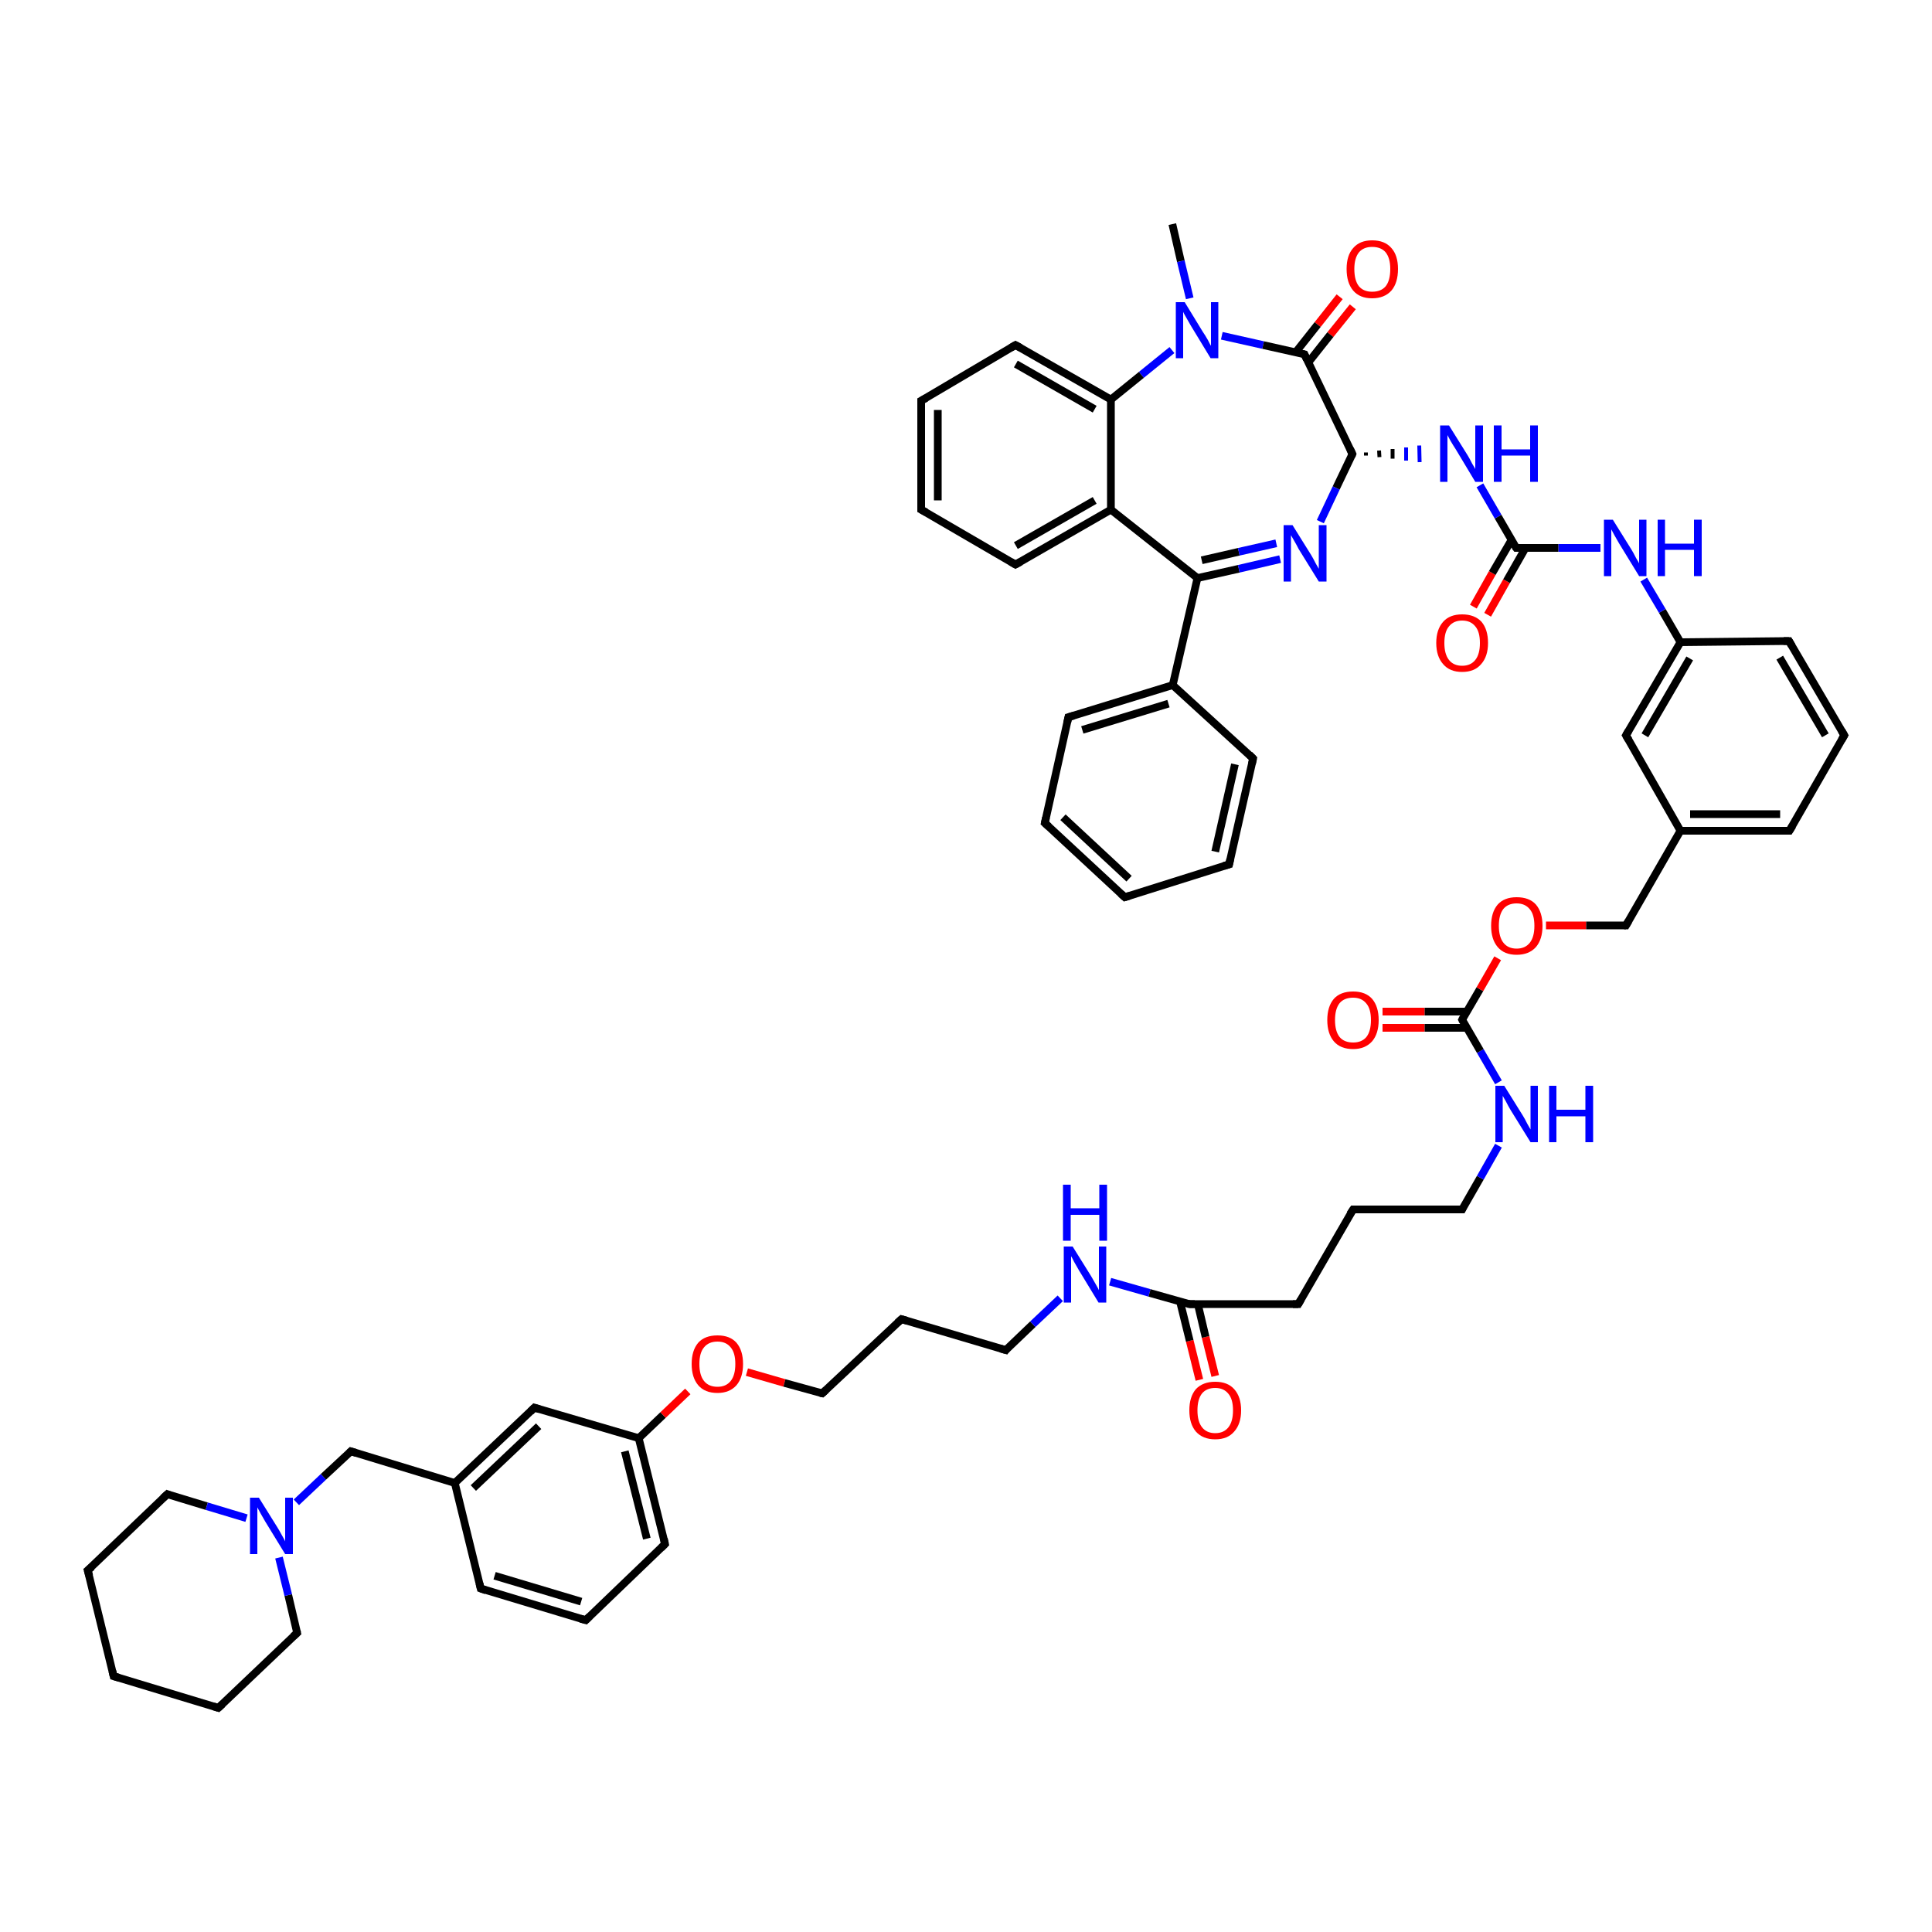 <?xml version='1.0' encoding='iso-8859-1'?>
<svg version='1.1' baseProfile='full'
              xmlns='http://www.w3.org/2000/svg'
                      xmlns:rdkit='http://www.rdkit.org/xml'
                      xmlns:xlink='http://www.w3.org/1999/xlink'
                  xml:space='preserve'
width='500px' height='500px' viewBox='0 0 500 500'>
<!-- END OF HEADER -->
<path class='bond-0 atom-1 atom-0' d='M 350.0,117.5 L 345.8,126.3' style='fill:none;fill-rule:evenodd;stroke:#000000;stroke-width:2.0px;stroke-linecap:butt;stroke-linejoin:miter;stroke-opacity:1' />
<path class='bond-0 atom-1 atom-0' d='M 345.8,126.3 L 341.7,135.0' style='fill:none;fill-rule:evenodd;stroke:#0000FF;stroke-width:2.0px;stroke-linecap:butt;stroke-linejoin:miter;stroke-opacity:1' />
<path class='bond-1 atom-2 atom-3' d='M 316.2,86.9 L 326.9,89.3' style='fill:none;fill-rule:evenodd;stroke:#0000FF;stroke-width:2.0px;stroke-linecap:butt;stroke-linejoin:miter;stroke-opacity:1' />
<path class='bond-1 atom-2 atom-3' d='M 326.9,89.3 L 337.6,91.7' style='fill:none;fill-rule:evenodd;stroke:#000000;stroke-width:2.0px;stroke-linecap:butt;stroke-linejoin:miter;stroke-opacity:1' />
<path class='bond-2 atom-3 atom-1' d='M 337.6,91.7 L 350.0,117.5' style='fill:none;fill-rule:evenodd;stroke:#000000;stroke-width:2.0px;stroke-linecap:butt;stroke-linejoin:miter;stroke-opacity:1' />
<path class='bond-3 atom-4 atom-0' d='M 309.9,149.6 L 320.6,147.2' style='fill:none;fill-rule:evenodd;stroke:#000000;stroke-width:2.0px;stroke-linecap:butt;stroke-linejoin:miter;stroke-opacity:1' />
<path class='bond-3 atom-4 atom-0' d='M 320.6,147.2 L 331.3,144.7' style='fill:none;fill-rule:evenodd;stroke:#0000FF;stroke-width:2.0px;stroke-linecap:butt;stroke-linejoin:miter;stroke-opacity:1' />
<path class='bond-3 atom-4 atom-0' d='M 311.0,145.0 L 320.6,142.8' style='fill:none;fill-rule:evenodd;stroke:#000000;stroke-width:2.0px;stroke-linecap:butt;stroke-linejoin:miter;stroke-opacity:1' />
<path class='bond-3 atom-4 atom-0' d='M 320.6,142.8 L 330.3,140.6' style='fill:none;fill-rule:evenodd;stroke:#0000FF;stroke-width:2.0px;stroke-linecap:butt;stroke-linejoin:miter;stroke-opacity:1' />
<path class='bond-4 atom-5 atom-4' d='M 287.5,131.9 L 309.9,149.6' style='fill:none;fill-rule:evenodd;stroke:#000000;stroke-width:2.0px;stroke-linecap:butt;stroke-linejoin:miter;stroke-opacity:1' />
<path class='bond-5 atom-1 atom-6' d='M 353.5,117.9 L 353.5,117.1' style='fill:none;fill-rule:evenodd;stroke:#000000;stroke-width:1.0px;stroke-linecap:butt;stroke-linejoin:miter;stroke-opacity:1' />
<path class='bond-5 atom-1 atom-6' d='M 357.0,118.3 L 356.9,116.6' style='fill:none;fill-rule:evenodd;stroke:#000000;stroke-width:1.0px;stroke-linecap:butt;stroke-linejoin:miter;stroke-opacity:1' />
<path class='bond-5 atom-1 atom-6' d='M 360.4,118.7 L 360.4,116.2' style='fill:none;fill-rule:evenodd;stroke:#000000;stroke-width:1.0px;stroke-linecap:butt;stroke-linejoin:miter;stroke-opacity:1' />
<path class='bond-5 atom-1 atom-6' d='M 363.9,119.2 L 363.9,115.8' style='fill:none;fill-rule:evenodd;stroke:#0000FF;stroke-width:1.0px;stroke-linecap:butt;stroke-linejoin:miter;stroke-opacity:1' />
<path class='bond-5 atom-1 atom-6' d='M 367.4,119.6 L 367.3,115.3' style='fill:none;fill-rule:evenodd;stroke:#0000FF;stroke-width:1.0px;stroke-linecap:butt;stroke-linejoin:miter;stroke-opacity:1' />
<path class='bond-6 atom-7 atom-5' d='M 287.5,103.4 L 287.5,131.9' style='fill:none;fill-rule:evenodd;stroke:#000000;stroke-width:2.0px;stroke-linecap:butt;stroke-linejoin:miter;stroke-opacity:1' />
<path class='bond-7 atom-8 atom-6' d='M 392.4,141.8 L 387.7,133.7' style='fill:none;fill-rule:evenodd;stroke:#000000;stroke-width:2.0px;stroke-linecap:butt;stroke-linejoin:miter;stroke-opacity:1' />
<path class='bond-7 atom-8 atom-6' d='M 387.7,133.7 L 383.0,125.6' style='fill:none;fill-rule:evenodd;stroke:#0000FF;stroke-width:2.0px;stroke-linecap:butt;stroke-linejoin:miter;stroke-opacity:1' />
<path class='bond-8 atom-9 atom-17' d='M 378.4,263.9 L 383.0,256.0' style='fill:none;fill-rule:evenodd;stroke:#000000;stroke-width:2.0px;stroke-linecap:butt;stroke-linejoin:miter;stroke-opacity:1' />
<path class='bond-8 atom-9 atom-17' d='M 383.0,256.0 L 387.6,248.0' style='fill:none;fill-rule:evenodd;stroke:#FF0000;stroke-width:2.0px;stroke-linecap:butt;stroke-linejoin:miter;stroke-opacity:1' />
<path class='bond-9 atom-10 atom-8' d='M 414.2,141.8 L 403.3,141.8' style='fill:none;fill-rule:evenodd;stroke:#0000FF;stroke-width:2.0px;stroke-linecap:butt;stroke-linejoin:miter;stroke-opacity:1' />
<path class='bond-9 atom-10 atom-8' d='M 403.3,141.8 L 392.4,141.8' style='fill:none;fill-rule:evenodd;stroke:#000000;stroke-width:2.0px;stroke-linecap:butt;stroke-linejoin:miter;stroke-opacity:1' />
<path class='bond-10 atom-11 atom-20' d='M 76.7,388.8 L 83.7,382.2' style='fill:none;fill-rule:evenodd;stroke:#0000FF;stroke-width:2.0px;stroke-linecap:butt;stroke-linejoin:miter;stroke-opacity:1' />
<path class='bond-10 atom-11 atom-20' d='M 83.7,382.2 L 90.8,375.6' style='fill:none;fill-rule:evenodd;stroke:#000000;stroke-width:2.0px;stroke-linecap:butt;stroke-linejoin:miter;stroke-opacity:1' />
<path class='bond-11 atom-12 atom-3' d='M 350.1,79.4 L 344.3,86.6' style='fill:none;fill-rule:evenodd;stroke:#FF0000;stroke-width:2.0px;stroke-linecap:butt;stroke-linejoin:miter;stroke-opacity:1' />
<path class='bond-11 atom-12 atom-3' d='M 344.3,86.6 L 338.6,93.8' style='fill:none;fill-rule:evenodd;stroke:#000000;stroke-width:2.0px;stroke-linecap:butt;stroke-linejoin:miter;stroke-opacity:1' />
<path class='bond-11 atom-12 atom-3' d='M 346.7,76.8 L 341.0,84.0' style='fill:none;fill-rule:evenodd;stroke:#FF0000;stroke-width:2.0px;stroke-linecap:butt;stroke-linejoin:miter;stroke-opacity:1' />
<path class='bond-11 atom-12 atom-3' d='M 341.0,84.0 L 335.3,91.2' style='fill:none;fill-rule:evenodd;stroke:#000000;stroke-width:2.0px;stroke-linecap:butt;stroke-linejoin:miter;stroke-opacity:1' />
<path class='bond-12 atom-13 atom-38' d='M 307.8,337.5 L 336.0,337.5' style='fill:none;fill-rule:evenodd;stroke:#000000;stroke-width:2.0px;stroke-linecap:butt;stroke-linejoin:miter;stroke-opacity:1' />
<path class='bond-13 atom-14 atom-4' d='M 303.5,177.3 L 309.9,149.6' style='fill:none;fill-rule:evenodd;stroke:#000000;stroke-width:2.0px;stroke-linecap:butt;stroke-linejoin:miter;stroke-opacity:1' />
<path class='bond-14 atom-15 atom-8' d='M 381.3,157.0 L 386.2,148.3' style='fill:none;fill-rule:evenodd;stroke:#FF0000;stroke-width:2.0px;stroke-linecap:butt;stroke-linejoin:miter;stroke-opacity:1' />
<path class='bond-14 atom-15 atom-8' d='M 386.2,148.3 L 391.2,139.7' style='fill:none;fill-rule:evenodd;stroke:#000000;stroke-width:2.0px;stroke-linecap:butt;stroke-linejoin:miter;stroke-opacity:1' />
<path class='bond-14 atom-15 atom-8' d='M 385.0,159.1 L 389.9,150.4' style='fill:none;fill-rule:evenodd;stroke:#FF0000;stroke-width:2.0px;stroke-linecap:butt;stroke-linejoin:miter;stroke-opacity:1' />
<path class='bond-14 atom-15 atom-8' d='M 389.9,150.4 L 394.8,141.8' style='fill:none;fill-rule:evenodd;stroke:#000000;stroke-width:2.0px;stroke-linecap:butt;stroke-linejoin:miter;stroke-opacity:1' />
<path class='bond-15 atom-16 atom-9' d='M 357.8,261.8 L 368.7,261.8' style='fill:none;fill-rule:evenodd;stroke:#FF0000;stroke-width:2.0px;stroke-linecap:butt;stroke-linejoin:miter;stroke-opacity:1' />
<path class='bond-15 atom-16 atom-9' d='M 368.7,261.8 L 379.6,261.8' style='fill:none;fill-rule:evenodd;stroke:#000000;stroke-width:2.0px;stroke-linecap:butt;stroke-linejoin:miter;stroke-opacity:1' />
<path class='bond-15 atom-16 atom-9' d='M 357.8,266.0 L 368.7,266.0' style='fill:none;fill-rule:evenodd;stroke:#FF0000;stroke-width:2.0px;stroke-linecap:butt;stroke-linejoin:miter;stroke-opacity:1' />
<path class='bond-15 atom-16 atom-9' d='M 368.7,266.0 L 379.6,266.0' style='fill:none;fill-rule:evenodd;stroke:#000000;stroke-width:2.0px;stroke-linecap:butt;stroke-linejoin:miter;stroke-opacity:1' />
<path class='bond-16 atom-17 atom-27' d='M 400.1,239.5 L 410.5,239.5' style='fill:none;fill-rule:evenodd;stroke:#FF0000;stroke-width:2.0px;stroke-linecap:butt;stroke-linejoin:miter;stroke-opacity:1' />
<path class='bond-16 atom-17 atom-27' d='M 410.5,239.5 L 420.8,239.5' style='fill:none;fill-rule:evenodd;stroke:#000000;stroke-width:2.0px;stroke-linecap:butt;stroke-linejoin:miter;stroke-opacity:1' />
<path class='bond-17 atom-18 atom-10' d='M 434.9,166.2 L 430.2,158.1' style='fill:none;fill-rule:evenodd;stroke:#000000;stroke-width:2.0px;stroke-linecap:butt;stroke-linejoin:miter;stroke-opacity:1' />
<path class='bond-17 atom-18 atom-10' d='M 430.2,158.1 L 425.4,150.0' style='fill:none;fill-rule:evenodd;stroke:#0000FF;stroke-width:2.0px;stroke-linecap:butt;stroke-linejoin:miter;stroke-opacity:1' />
<path class='bond-18 atom-19 atom-13' d='M 310.4,357.1 L 307.9,347.0' style='fill:none;fill-rule:evenodd;stroke:#FF0000;stroke-width:2.0px;stroke-linecap:butt;stroke-linejoin:miter;stroke-opacity:1' />
<path class='bond-18 atom-19 atom-13' d='M 307.9,347.0 L 305.4,336.9' style='fill:none;fill-rule:evenodd;stroke:#000000;stroke-width:2.0px;stroke-linecap:butt;stroke-linejoin:miter;stroke-opacity:1' />
<path class='bond-18 atom-19 atom-13' d='M 314.5,356.1 L 312.0,346.0' style='fill:none;fill-rule:evenodd;stroke:#FF0000;stroke-width:2.0px;stroke-linecap:butt;stroke-linejoin:miter;stroke-opacity:1' />
<path class='bond-18 atom-19 atom-13' d='M 312.0,346.0 L 310.0,337.5' style='fill:none;fill-rule:evenodd;stroke:#000000;stroke-width:2.0px;stroke-linecap:butt;stroke-linejoin:miter;stroke-opacity:1' />
<path class='bond-19 atom-20 atom-22' d='M 90.8,375.6 L 117.7,383.8' style='fill:none;fill-rule:evenodd;stroke:#000000;stroke-width:2.0px;stroke-linecap:butt;stroke-linejoin:miter;stroke-opacity:1' />
<path class='bond-20 atom-21 atom-9' d='M 387.8,280.1 L 383.1,272.0' style='fill:none;fill-rule:evenodd;stroke:#0000FF;stroke-width:2.0px;stroke-linecap:butt;stroke-linejoin:miter;stroke-opacity:1' />
<path class='bond-20 atom-21 atom-9' d='M 383.1,272.0 L 378.4,263.9' style='fill:none;fill-rule:evenodd;stroke:#000000;stroke-width:2.0px;stroke-linecap:butt;stroke-linejoin:miter;stroke-opacity:1' />
<path class='bond-21 atom-22 atom-26' d='M 117.7,383.8 L 138.3,364.3' style='fill:none;fill-rule:evenodd;stroke:#000000;stroke-width:2.0px;stroke-linecap:butt;stroke-linejoin:miter;stroke-opacity:1' />
<path class='bond-21 atom-22 atom-26' d='M 122.5,385.1 L 139.4,369.1' style='fill:none;fill-rule:evenodd;stroke:#000000;stroke-width:2.0px;stroke-linecap:butt;stroke-linejoin:miter;stroke-opacity:1' />
<path class='bond-22 atom-23 atom-13' d='M 287.3,331.7 L 297.5,334.6' style='fill:none;fill-rule:evenodd;stroke:#0000FF;stroke-width:2.0px;stroke-linecap:butt;stroke-linejoin:miter;stroke-opacity:1' />
<path class='bond-22 atom-23 atom-13' d='M 297.5,334.6 L 307.8,337.5' style='fill:none;fill-rule:evenodd;stroke:#000000;stroke-width:2.0px;stroke-linecap:butt;stroke-linejoin:miter;stroke-opacity:1' />
<path class='bond-23 atom-24 atom-2' d='M 303.4,58.0 L 305.6,67.6' style='fill:none;fill-rule:evenodd;stroke:#000000;stroke-width:2.0px;stroke-linecap:butt;stroke-linejoin:miter;stroke-opacity:1' />
<path class='bond-23 atom-24 atom-2' d='M 305.6,67.6 L 307.9,77.2' style='fill:none;fill-rule:evenodd;stroke:#0000FF;stroke-width:2.0px;stroke-linecap:butt;stroke-linejoin:miter;stroke-opacity:1' />
<path class='bond-24 atom-25 atom-18' d='M 420.8,190.3 L 434.9,166.2' style='fill:none;fill-rule:evenodd;stroke:#000000;stroke-width:2.0px;stroke-linecap:butt;stroke-linejoin:miter;stroke-opacity:1' />
<path class='bond-24 atom-25 atom-18' d='M 425.7,190.3 L 437.3,170.4' style='fill:none;fill-rule:evenodd;stroke:#000000;stroke-width:2.0px;stroke-linecap:butt;stroke-linejoin:miter;stroke-opacity:1' />
<path class='bond-25 atom-26 atom-30' d='M 138.3,364.3 L 165.3,372.2' style='fill:none;fill-rule:evenodd;stroke:#000000;stroke-width:2.0px;stroke-linecap:butt;stroke-linejoin:miter;stroke-opacity:1' />
<path class='bond-26 atom-27 atom-29' d='M 420.8,239.5 L 434.9,215.0' style='fill:none;fill-rule:evenodd;stroke:#000000;stroke-width:2.0px;stroke-linecap:butt;stroke-linejoin:miter;stroke-opacity:1' />
<path class='bond-27 atom-28 atom-5' d='M 262.8,146.1 L 287.5,131.9' style='fill:none;fill-rule:evenodd;stroke:#000000;stroke-width:2.0px;stroke-linecap:butt;stroke-linejoin:miter;stroke-opacity:1' />
<path class='bond-27 atom-28 atom-5' d='M 262.9,141.2 L 283.3,129.5' style='fill:none;fill-rule:evenodd;stroke:#000000;stroke-width:2.0px;stroke-linecap:butt;stroke-linejoin:miter;stroke-opacity:1' />
<path class='bond-28 atom-29 atom-25' d='M 434.9,215.0 L 420.8,190.3' style='fill:none;fill-rule:evenodd;stroke:#000000;stroke-width:2.0px;stroke-linecap:butt;stroke-linejoin:miter;stroke-opacity:1' />
<path class='bond-29 atom-30 atom-33' d='M 165.3,372.2 L 171.6,366.2' style='fill:none;fill-rule:evenodd;stroke:#000000;stroke-width:2.0px;stroke-linecap:butt;stroke-linejoin:miter;stroke-opacity:1' />
<path class='bond-29 atom-30 atom-33' d='M 171.6,366.2 L 178.0,360.1' style='fill:none;fill-rule:evenodd;stroke:#FF0000;stroke-width:2.0px;stroke-linecap:butt;stroke-linejoin:miter;stroke-opacity:1' />
<path class='bond-30 atom-31 atom-7' d='M 262.8,89.3 L 287.5,103.4' style='fill:none;fill-rule:evenodd;stroke:#000000;stroke-width:2.0px;stroke-linecap:butt;stroke-linejoin:miter;stroke-opacity:1' />
<path class='bond-30 atom-31 atom-7' d='M 262.9,94.2 L 283.3,105.9' style='fill:none;fill-rule:evenodd;stroke:#000000;stroke-width:2.0px;stroke-linecap:butt;stroke-linejoin:miter;stroke-opacity:1' />
<path class='bond-31 atom-32 atom-39' d='M 233.3,341.4 L 260.3,349.4' style='fill:none;fill-rule:evenodd;stroke:#000000;stroke-width:2.0px;stroke-linecap:butt;stroke-linejoin:miter;stroke-opacity:1' />
<path class='bond-32 atom-33 atom-44' d='M 193.3,355.1 L 203.0,357.9' style='fill:none;fill-rule:evenodd;stroke:#FF0000;stroke-width:2.0px;stroke-linecap:butt;stroke-linejoin:miter;stroke-opacity:1' />
<path class='bond-32 atom-33 atom-44' d='M 203.0,357.9 L 212.8,360.6' style='fill:none;fill-rule:evenodd;stroke:#000000;stroke-width:2.0px;stroke-linecap:butt;stroke-linejoin:miter;stroke-opacity:1' />
<path class='bond-33 atom-34 atom-11' d='M 76.9,422.6 L 74.6,412.8' style='fill:none;fill-rule:evenodd;stroke:#000000;stroke-width:2.0px;stroke-linecap:butt;stroke-linejoin:miter;stroke-opacity:1' />
<path class='bond-33 atom-34 atom-11' d='M 74.6,412.8 L 72.2,403.1' style='fill:none;fill-rule:evenodd;stroke:#0000FF;stroke-width:2.0px;stroke-linecap:butt;stroke-linejoin:miter;stroke-opacity:1' />
<path class='bond-34 atom-35 atom-11' d='M 43.3,386.7 L 53.5,389.8' style='fill:none;fill-rule:evenodd;stroke:#000000;stroke-width:2.0px;stroke-linecap:butt;stroke-linejoin:miter;stroke-opacity:1' />
<path class='bond-34 atom-35 atom-11' d='M 53.5,389.8 L 63.8,392.9' style='fill:none;fill-rule:evenodd;stroke:#0000FF;stroke-width:2.0px;stroke-linecap:butt;stroke-linejoin:miter;stroke-opacity:1' />
<path class='bond-35 atom-36 atom-40' d='M 477.3,190.3 L 463.0,165.9' style='fill:none;fill-rule:evenodd;stroke:#000000;stroke-width:2.0px;stroke-linecap:butt;stroke-linejoin:miter;stroke-opacity:1' />
<path class='bond-35 atom-36 atom-40' d='M 472.4,190.3 L 460.6,170.2' style='fill:none;fill-rule:evenodd;stroke:#000000;stroke-width:2.0px;stroke-linecap:butt;stroke-linejoin:miter;stroke-opacity:1' />
<path class='bond-36 atom-37 atom-47' d='M 151.6,419.3 L 172.1,399.6' style='fill:none;fill-rule:evenodd;stroke:#000000;stroke-width:2.0px;stroke-linecap:butt;stroke-linejoin:miter;stroke-opacity:1' />
<path class='bond-37 atom-38 atom-48' d='M 336.0,337.5 L 350.2,313.0' style='fill:none;fill-rule:evenodd;stroke:#000000;stroke-width:2.0px;stroke-linecap:butt;stroke-linejoin:miter;stroke-opacity:1' />
<path class='bond-38 atom-39 atom-23' d='M 260.3,349.4 L 267.3,342.7' style='fill:none;fill-rule:evenodd;stroke:#000000;stroke-width:2.0px;stroke-linecap:butt;stroke-linejoin:miter;stroke-opacity:1' />
<path class='bond-38 atom-39 atom-23' d='M 267.3,342.7 L 274.4,336.0' style='fill:none;fill-rule:evenodd;stroke:#0000FF;stroke-width:2.0px;stroke-linecap:butt;stroke-linejoin:miter;stroke-opacity:1' />
<path class='bond-39 atom-40 atom-18' d='M 463.0,165.9 L 434.9,166.2' style='fill:none;fill-rule:evenodd;stroke:#000000;stroke-width:2.0px;stroke-linecap:butt;stroke-linejoin:miter;stroke-opacity:1' />
<path class='bond-40 atom-41 atom-37' d='M 124.4,411.1 L 151.6,419.3' style='fill:none;fill-rule:evenodd;stroke:#000000;stroke-width:2.0px;stroke-linecap:butt;stroke-linejoin:miter;stroke-opacity:1' />
<path class='bond-40 atom-41 atom-37' d='M 128.0,407.8 L 150.4,414.5' style='fill:none;fill-rule:evenodd;stroke:#000000;stroke-width:2.0px;stroke-linecap:butt;stroke-linejoin:miter;stroke-opacity:1' />
<path class='bond-41 atom-42 atom-14' d='M 276.5,185.6 L 303.5,177.3' style='fill:none;fill-rule:evenodd;stroke:#000000;stroke-width:2.0px;stroke-linecap:butt;stroke-linejoin:miter;stroke-opacity:1' />
<path class='bond-41 atom-42 atom-14' d='M 280.1,188.9 L 302.4,182.1' style='fill:none;fill-rule:evenodd;stroke:#000000;stroke-width:2.0px;stroke-linecap:butt;stroke-linejoin:miter;stroke-opacity:1' />
<path class='bond-42 atom-43 atom-14' d='M 324.3,196.3 L 303.5,177.3' style='fill:none;fill-rule:evenodd;stroke:#000000;stroke-width:2.0px;stroke-linecap:butt;stroke-linejoin:miter;stroke-opacity:1' />
<path class='bond-43 atom-44 atom-32' d='M 212.8,360.6 L 233.3,341.4' style='fill:none;fill-rule:evenodd;stroke:#000000;stroke-width:2.0px;stroke-linecap:butt;stroke-linejoin:miter;stroke-opacity:1' />
<path class='bond-44 atom-45 atom-21' d='M 378.4,313.0 L 383.1,304.8' style='fill:none;fill-rule:evenodd;stroke:#000000;stroke-width:2.0px;stroke-linecap:butt;stroke-linejoin:miter;stroke-opacity:1' />
<path class='bond-44 atom-45 atom-21' d='M 383.1,304.8 L 387.8,296.5' style='fill:none;fill-rule:evenodd;stroke:#0000FF;stroke-width:2.0px;stroke-linecap:butt;stroke-linejoin:miter;stroke-opacity:1' />
<path class='bond-45 atom-46 atom-36' d='M 463.1,215.0 L 477.3,190.3' style='fill:none;fill-rule:evenodd;stroke:#000000;stroke-width:2.0px;stroke-linecap:butt;stroke-linejoin:miter;stroke-opacity:1' />
<path class='bond-46 atom-47 atom-30' d='M 172.1,399.6 L 165.3,372.2' style='fill:none;fill-rule:evenodd;stroke:#000000;stroke-width:2.0px;stroke-linecap:butt;stroke-linejoin:miter;stroke-opacity:1' />
<path class='bond-46 atom-47 atom-30' d='M 167.4,398.2 L 161.7,375.6' style='fill:none;fill-rule:evenodd;stroke:#000000;stroke-width:2.0px;stroke-linecap:butt;stroke-linejoin:miter;stroke-opacity:1' />
<path class='bond-47 atom-48 atom-45' d='M 350.2,313.0 L 378.4,313.0' style='fill:none;fill-rule:evenodd;stroke:#000000;stroke-width:2.0px;stroke-linecap:butt;stroke-linejoin:miter;stroke-opacity:1' />
<path class='bond-48 atom-49 atom-28' d='M 238.4,131.9 L 262.8,146.1' style='fill:none;fill-rule:evenodd;stroke:#000000;stroke-width:2.0px;stroke-linecap:butt;stroke-linejoin:miter;stroke-opacity:1' />
<path class='bond-49 atom-50 atom-49' d='M 238.4,103.7 L 238.4,131.9' style='fill:none;fill-rule:evenodd;stroke:#000000;stroke-width:2.0px;stroke-linecap:butt;stroke-linejoin:miter;stroke-opacity:1' />
<path class='bond-49 atom-50 atom-49' d='M 242.7,106.1 L 242.7,129.5' style='fill:none;fill-rule:evenodd;stroke:#000000;stroke-width:2.0px;stroke-linecap:butt;stroke-linejoin:miter;stroke-opacity:1' />
<path class='bond-50 atom-51 atom-35' d='M 22.7,406.4 L 43.3,386.7' style='fill:none;fill-rule:evenodd;stroke:#000000;stroke-width:2.0px;stroke-linecap:butt;stroke-linejoin:miter;stroke-opacity:1' />
<path class='bond-51 atom-52 atom-34' d='M 56.5,442.0 L 76.9,422.6' style='fill:none;fill-rule:evenodd;stroke:#000000;stroke-width:2.0px;stroke-linecap:butt;stroke-linejoin:miter;stroke-opacity:1' />
<path class='bond-52 atom-53 atom-42' d='M 270.4,213.0 L 276.5,185.6' style='fill:none;fill-rule:evenodd;stroke:#000000;stroke-width:2.0px;stroke-linecap:butt;stroke-linejoin:miter;stroke-opacity:1' />
<path class='bond-53 atom-54 atom-43' d='M 318.1,223.7 L 324.3,196.3' style='fill:none;fill-rule:evenodd;stroke:#000000;stroke-width:2.0px;stroke-linecap:butt;stroke-linejoin:miter;stroke-opacity:1' />
<path class='bond-53 atom-54 atom-43' d='M 314.5,220.4 L 319.6,197.8' style='fill:none;fill-rule:evenodd;stroke:#000000;stroke-width:2.0px;stroke-linecap:butt;stroke-linejoin:miter;stroke-opacity:1' />
<path class='bond-54 atom-55 atom-54' d='M 291.1,232.2 L 318.1,223.7' style='fill:none;fill-rule:evenodd;stroke:#000000;stroke-width:2.0px;stroke-linecap:butt;stroke-linejoin:miter;stroke-opacity:1' />
<path class='bond-55 atom-56 atom-51' d='M 29.4,433.8 L 22.7,406.4' style='fill:none;fill-rule:evenodd;stroke:#000000;stroke-width:2.0px;stroke-linecap:butt;stroke-linejoin:miter;stroke-opacity:1' />
<path class='bond-56 atom-7 atom-2' d='M 287.5,103.4 L 295.4,97.0' style='fill:none;fill-rule:evenodd;stroke:#000000;stroke-width:2.0px;stroke-linecap:butt;stroke-linejoin:miter;stroke-opacity:1' />
<path class='bond-56 atom-7 atom-2' d='M 295.4,97.0 L 303.3,90.6' style='fill:none;fill-rule:evenodd;stroke:#0000FF;stroke-width:2.0px;stroke-linecap:butt;stroke-linejoin:miter;stroke-opacity:1' />
<path class='bond-57 atom-53 atom-55' d='M 270.4,213.0 L 291.1,232.2' style='fill:none;fill-rule:evenodd;stroke:#000000;stroke-width:2.0px;stroke-linecap:butt;stroke-linejoin:miter;stroke-opacity:1' />
<path class='bond-57 atom-53 atom-55' d='M 275.1,211.5 L 292.2,227.4' style='fill:none;fill-rule:evenodd;stroke:#000000;stroke-width:2.0px;stroke-linecap:butt;stroke-linejoin:miter;stroke-opacity:1' />
<path class='bond-58 atom-31 atom-50' d='M 262.8,89.3 L 238.4,103.7' style='fill:none;fill-rule:evenodd;stroke:#000000;stroke-width:2.0px;stroke-linecap:butt;stroke-linejoin:miter;stroke-opacity:1' />
<path class='bond-59 atom-29 atom-46' d='M 434.9,215.0 L 463.1,215.0' style='fill:none;fill-rule:evenodd;stroke:#000000;stroke-width:2.0px;stroke-linecap:butt;stroke-linejoin:miter;stroke-opacity:1' />
<path class='bond-59 atom-29 atom-46' d='M 437.4,210.7 L 460.7,210.7' style='fill:none;fill-rule:evenodd;stroke:#000000;stroke-width:2.0px;stroke-linecap:butt;stroke-linejoin:miter;stroke-opacity:1' />
<path class='bond-60 atom-41 atom-22' d='M 124.4,411.1 L 117.7,383.8' style='fill:none;fill-rule:evenodd;stroke:#000000;stroke-width:2.0px;stroke-linecap:butt;stroke-linejoin:miter;stroke-opacity:1' />
<path class='bond-61 atom-52 atom-56' d='M 56.5,442.0 L 29.4,433.8' style='fill:none;fill-rule:evenodd;stroke:#000000;stroke-width:2.0px;stroke-linecap:butt;stroke-linejoin:miter;stroke-opacity:1' />
<path d='M 349.8,118.0 L 350.0,117.5 L 349.4,116.2' style='fill:none;stroke:#000000;stroke-width:2.0px;stroke-linecap:butt;stroke-linejoin:miter;stroke-opacity:1;' />
<path d='M 337.1,91.6 L 337.6,91.7 L 338.2,93.0' style='fill:none;stroke:#000000;stroke-width:2.0px;stroke-linecap:butt;stroke-linejoin:miter;stroke-opacity:1;' />
<path d='M 392.1,141.4 L 392.4,141.8 L 392.9,141.8' style='fill:none;stroke:#000000;stroke-width:2.0px;stroke-linecap:butt;stroke-linejoin:miter;stroke-opacity:1;' />
<path d='M 378.6,263.5 L 378.4,263.9 L 378.6,264.3' style='fill:none;stroke:#000000;stroke-width:2.0px;stroke-linecap:butt;stroke-linejoin:miter;stroke-opacity:1;' />
<path d='M 309.2,337.5 L 307.8,337.5 L 307.3,337.4' style='fill:none;stroke:#000000;stroke-width:2.0px;stroke-linecap:butt;stroke-linejoin:miter;stroke-opacity:1;' />
<path d='M 90.4,376.0 L 90.8,375.6 L 92.1,376.0' style='fill:none;stroke:#000000;stroke-width:2.0px;stroke-linecap:butt;stroke-linejoin:miter;stroke-opacity:1;' />
<path d='M 421.5,189.1 L 420.8,190.3 L 421.5,191.5' style='fill:none;stroke:#000000;stroke-width:2.0px;stroke-linecap:butt;stroke-linejoin:miter;stroke-opacity:1;' />
<path d='M 137.3,365.3 L 138.3,364.3 L 139.6,364.7' style='fill:none;stroke:#000000;stroke-width:2.0px;stroke-linecap:butt;stroke-linejoin:miter;stroke-opacity:1;' />
<path d='M 420.3,239.5 L 420.8,239.5 L 421.5,238.3' style='fill:none;stroke:#000000;stroke-width:2.0px;stroke-linecap:butt;stroke-linejoin:miter;stroke-opacity:1;' />
<path d='M 264.1,145.4 L 262.8,146.1 L 261.6,145.4' style='fill:none;stroke:#000000;stroke-width:2.0px;stroke-linecap:butt;stroke-linejoin:miter;stroke-opacity:1;' />
<path d='M 264.1,90.0 L 262.8,89.3 L 261.6,90.0' style='fill:none;stroke:#000000;stroke-width:2.0px;stroke-linecap:butt;stroke-linejoin:miter;stroke-opacity:1;' />
<path d='M 234.7,341.8 L 233.3,341.4 L 232.3,342.3' style='fill:none;stroke:#000000;stroke-width:2.0px;stroke-linecap:butt;stroke-linejoin:miter;stroke-opacity:1;' />
<path d='M 76.8,422.1 L 76.9,422.6 L 75.9,423.5' style='fill:none;stroke:#000000;stroke-width:2.0px;stroke-linecap:butt;stroke-linejoin:miter;stroke-opacity:1;' />
<path d='M 43.8,386.9 L 43.3,386.7 L 42.2,387.7' style='fill:none;stroke:#000000;stroke-width:2.0px;stroke-linecap:butt;stroke-linejoin:miter;stroke-opacity:1;' />
<path d='M 476.6,189.1 L 477.3,190.3 L 476.6,191.5' style='fill:none;stroke:#000000;stroke-width:2.0px;stroke-linecap:butt;stroke-linejoin:miter;stroke-opacity:1;' />
<path d='M 152.6,418.3 L 151.6,419.3 L 150.2,418.9' style='fill:none;stroke:#000000;stroke-width:2.0px;stroke-linecap:butt;stroke-linejoin:miter;stroke-opacity:1;' />
<path d='M 334.6,337.5 L 336.0,337.5 L 336.7,336.3' style='fill:none;stroke:#000000;stroke-width:2.0px;stroke-linecap:butt;stroke-linejoin:miter;stroke-opacity:1;' />
<path d='M 258.9,349.0 L 260.3,349.4 L 260.6,349.0' style='fill:none;stroke:#000000;stroke-width:2.0px;stroke-linecap:butt;stroke-linejoin:miter;stroke-opacity:1;' />
<path d='M 463.7,167.1 L 463.0,165.9 L 461.6,165.9' style='fill:none;stroke:#000000;stroke-width:2.0px;stroke-linecap:butt;stroke-linejoin:miter;stroke-opacity:1;' />
<path d='M 125.8,411.6 L 124.4,411.1 L 124.1,409.8' style='fill:none;stroke:#000000;stroke-width:2.0px;stroke-linecap:butt;stroke-linejoin:miter;stroke-opacity:1;' />
<path d='M 277.9,185.2 L 276.5,185.6 L 276.2,187.0' style='fill:none;stroke:#000000;stroke-width:2.0px;stroke-linecap:butt;stroke-linejoin:miter;stroke-opacity:1;' />
<path d='M 323.3,195.3 L 324.3,196.3 L 324.0,197.7' style='fill:none;stroke:#000000;stroke-width:2.0px;stroke-linecap:butt;stroke-linejoin:miter;stroke-opacity:1;' />
<path d='M 212.3,360.5 L 212.8,360.6 L 213.8,359.7' style='fill:none;stroke:#000000;stroke-width:2.0px;stroke-linecap:butt;stroke-linejoin:miter;stroke-opacity:1;' />
<path d='M 378.6,312.6 L 378.4,313.0 L 377.0,313.0' style='fill:none;stroke:#000000;stroke-width:2.0px;stroke-linecap:butt;stroke-linejoin:miter;stroke-opacity:1;' />
<path d='M 463.9,213.7 L 463.1,215.0 L 461.7,215.0' style='fill:none;stroke:#000000;stroke-width:2.0px;stroke-linecap:butt;stroke-linejoin:miter;stroke-opacity:1;' />
<path d='M 171.1,400.6 L 172.1,399.6 L 171.8,398.2' style='fill:none;stroke:#000000;stroke-width:2.0px;stroke-linecap:butt;stroke-linejoin:miter;stroke-opacity:1;' />
<path d='M 349.4,314.2 L 350.2,313.0 L 351.6,313.0' style='fill:none;stroke:#000000;stroke-width:2.0px;stroke-linecap:butt;stroke-linejoin:miter;stroke-opacity:1;' />
<path d='M 239.7,132.6 L 238.4,131.9 L 238.4,130.5' style='fill:none;stroke:#000000;stroke-width:2.0px;stroke-linecap:butt;stroke-linejoin:miter;stroke-opacity:1;' />
<path d='M 238.4,105.1 L 238.4,103.7 L 239.7,103.0' style='fill:none;stroke:#000000;stroke-width:2.0px;stroke-linecap:butt;stroke-linejoin:miter;stroke-opacity:1;' />
<path d='M 23.8,405.5 L 22.7,406.4 L 23.1,407.8' style='fill:none;stroke:#000000;stroke-width:2.0px;stroke-linecap:butt;stroke-linejoin:miter;stroke-opacity:1;' />
<path d='M 57.6,441.0 L 56.5,442.0 L 55.2,441.6' style='fill:none;stroke:#000000;stroke-width:2.0px;stroke-linecap:butt;stroke-linejoin:miter;stroke-opacity:1;' />
<path d='M 270.7,211.6 L 270.4,213.0 L 271.4,213.9' style='fill:none;stroke:#000000;stroke-width:2.0px;stroke-linecap:butt;stroke-linejoin:miter;stroke-opacity:1;' />
<path d='M 318.4,222.3 L 318.1,223.7 L 316.7,224.1' style='fill:none;stroke:#000000;stroke-width:2.0px;stroke-linecap:butt;stroke-linejoin:miter;stroke-opacity:1;' />
<path d='M 292.4,231.8 L 291.1,232.2 L 290.1,231.3' style='fill:none;stroke:#000000;stroke-width:2.0px;stroke-linecap:butt;stroke-linejoin:miter;stroke-opacity:1;' />
<path d='M 29.1,432.5 L 29.4,433.8 L 30.8,434.2' style='fill:none;stroke:#000000;stroke-width:2.0px;stroke-linecap:butt;stroke-linejoin:miter;stroke-opacity:1;' />
<path class='atom-0' d='M 334.5 135.9
L 339.3 143.6
Q 339.8 144.4, 340.5 145.8
Q 341.3 147.2, 341.3 147.2
L 341.3 135.9
L 343.3 135.9
L 343.3 150.5
L 341.3 150.5
L 336.1 142.1
Q 335.6 141.1, 334.9 139.9
Q 334.3 138.8, 334.1 138.5
L 334.1 150.5
L 332.2 150.5
L 332.2 135.9
L 334.5 135.9
' fill='#0000FF'/>
<path class='atom-2' d='M 306.6 78.2
L 311.3 85.9
Q 311.8 86.6, 312.6 88.0
Q 313.3 89.4, 313.4 89.5
L 313.4 78.2
L 315.3 78.2
L 315.3 92.7
L 313.3 92.7
L 308.2 84.3
Q 307.6 83.3, 307.0 82.2
Q 306.3 81.0, 306.2 80.7
L 306.2 92.7
L 304.3 92.7
L 304.3 78.2
L 306.6 78.2
' fill='#0000FF'/>
<path class='atom-6' d='M 375.0 110.1
L 379.8 117.8
Q 380.3 118.6, 381.0 120.0
Q 381.8 121.3, 381.8 121.4
L 381.8 110.1
L 383.8 110.1
L 383.8 124.7
L 381.8 124.7
L 376.7 116.2
Q 376.1 115.3, 375.4 114.1
Q 374.8 113.0, 374.6 112.6
L 374.6 124.7
L 372.7 124.7
L 372.7 110.1
L 375.0 110.1
' fill='#0000FF'/>
<path class='atom-6' d='M 386.6 110.1
L 388.6 110.1
L 388.6 116.3
L 396.0 116.3
L 396.0 110.1
L 398.0 110.1
L 398.0 124.7
L 396.0 124.7
L 396.0 117.9
L 388.6 117.9
L 388.6 124.7
L 386.6 124.7
L 386.6 110.1
' fill='#0000FF'/>
<path class='atom-10' d='M 417.4 134.5
L 422.2 142.2
Q 422.7 143.0, 423.4 144.4
Q 424.2 145.7, 424.2 145.8
L 424.2 134.5
L 426.1 134.5
L 426.1 149.1
L 424.2 149.1
L 419.0 140.6
Q 418.4 139.6, 417.8 138.5
Q 417.2 137.4, 417.0 137.0
L 417.0 149.1
L 415.1 149.1
L 415.1 134.5
L 417.4 134.5
' fill='#0000FF'/>
<path class='atom-10' d='M 429.0 134.5
L 430.9 134.5
L 430.9 140.7
L 438.4 140.7
L 438.4 134.5
L 440.4 134.5
L 440.4 149.1
L 438.4 149.1
L 438.4 142.3
L 430.9 142.3
L 430.9 149.1
L 429.0 149.1
L 429.0 134.5
' fill='#0000FF'/>
<path class='atom-11' d='M 67.0 387.6
L 71.8 395.3
Q 72.3 396.1, 73.0 397.4
Q 73.8 398.8, 73.8 398.9
L 73.8 387.6
L 75.8 387.6
L 75.8 402.2
L 73.8 402.2
L 68.6 393.7
Q 68.0 392.7, 67.4 391.6
Q 66.8 390.5, 66.6 390.1
L 66.6 402.2
L 64.7 402.2
L 64.7 387.6
L 67.0 387.6
' fill='#0000FF'/>
<path class='atom-12' d='M 348.5 69.6
Q 348.5 66.1, 350.2 64.2
Q 351.9 62.2, 355.1 62.2
Q 358.4 62.2, 360.1 64.2
Q 361.8 66.1, 361.8 69.6
Q 361.8 73.2, 360.1 75.2
Q 358.3 77.2, 355.1 77.2
Q 351.9 77.2, 350.2 75.2
Q 348.5 73.2, 348.5 69.6
M 355.1 75.5
Q 357.4 75.5, 358.6 74.1
Q 359.8 72.6, 359.8 69.6
Q 359.8 66.8, 358.6 65.3
Q 357.4 63.9, 355.1 63.9
Q 352.9 63.9, 351.7 65.3
Q 350.5 66.8, 350.5 69.6
Q 350.5 72.6, 351.7 74.1
Q 352.9 75.5, 355.1 75.5
' fill='#FF0000'/>
<path class='atom-15' d='M 371.7 166.4
Q 371.7 162.9, 373.5 160.9
Q 375.2 159.0, 378.4 159.0
Q 381.6 159.0, 383.4 160.9
Q 385.1 162.9, 385.1 166.4
Q 385.1 169.9, 383.3 171.9
Q 381.6 173.9, 378.4 173.9
Q 375.2 173.9, 373.5 171.9
Q 371.7 169.9, 371.7 166.4
M 378.4 172.3
Q 380.6 172.3, 381.8 170.8
Q 383.0 169.3, 383.0 166.4
Q 383.0 163.5, 381.8 162.1
Q 380.6 160.6, 378.4 160.6
Q 376.2 160.6, 375.0 162.1
Q 373.8 163.5, 373.8 166.4
Q 373.8 169.3, 375.0 170.8
Q 376.2 172.3, 378.4 172.3
' fill='#FF0000'/>
<path class='atom-16' d='M 343.5 264.0
Q 343.5 260.5, 345.2 258.5
Q 346.9 256.6, 350.2 256.6
Q 353.4 256.6, 355.1 258.5
Q 356.8 260.5, 356.8 264.0
Q 356.8 267.5, 355.1 269.5
Q 353.3 271.5, 350.2 271.5
Q 346.9 271.5, 345.2 269.5
Q 343.5 267.5, 343.5 264.0
M 350.2 269.8
Q 352.4 269.8, 353.6 268.4
Q 354.8 266.9, 354.8 264.0
Q 354.8 261.1, 353.6 259.7
Q 352.4 258.2, 350.2 258.2
Q 347.9 258.2, 346.7 259.6
Q 345.5 261.1, 345.5 264.0
Q 345.5 266.9, 346.7 268.4
Q 347.9 269.8, 350.2 269.8
' fill='#FF0000'/>
<path class='atom-17' d='M 385.9 239.6
Q 385.9 236.1, 387.6 234.1
Q 389.3 232.2, 392.5 232.2
Q 395.8 232.2, 397.5 234.1
Q 399.2 236.1, 399.2 239.6
Q 399.2 243.1, 397.5 245.1
Q 395.7 247.1, 392.5 247.1
Q 389.3 247.1, 387.6 245.1
Q 385.9 243.1, 385.9 239.6
M 392.5 245.5
Q 394.7 245.5, 395.9 244.0
Q 397.1 242.5, 397.1 239.6
Q 397.1 236.7, 395.9 235.3
Q 394.7 233.8, 392.5 233.8
Q 390.3 233.8, 389.1 235.2
Q 387.9 236.7, 387.9 239.6
Q 387.9 242.5, 389.1 244.0
Q 390.3 245.5, 392.5 245.5
' fill='#FF0000'/>
<path class='atom-19' d='M 307.8 365.0
Q 307.8 361.5, 309.5 359.5
Q 311.3 357.6, 314.5 357.6
Q 317.7 357.6, 319.4 359.5
Q 321.2 361.5, 321.2 365.0
Q 321.2 368.5, 319.4 370.5
Q 317.7 372.5, 314.5 372.5
Q 311.3 372.5, 309.5 370.5
Q 307.8 368.5, 307.8 365.0
M 314.5 370.9
Q 316.7 370.9, 317.9 369.4
Q 319.1 367.9, 319.1 365.0
Q 319.1 362.1, 317.9 360.7
Q 316.7 359.2, 314.5 359.2
Q 312.3 359.2, 311.1 360.6
Q 309.9 362.1, 309.9 365.0
Q 309.9 367.9, 311.1 369.4
Q 312.3 370.9, 314.5 370.9
' fill='#FF0000'/>
<path class='atom-21' d='M 389.3 281.0
L 394.1 288.7
Q 394.6 289.5, 395.3 290.9
Q 396.1 292.3, 396.1 292.3
L 396.1 281.0
L 398.0 281.0
L 398.0 295.6
L 396.1 295.6
L 390.9 287.2
Q 390.3 286.2, 389.7 285.0
Q 389.1 283.9, 388.9 283.6
L 388.9 295.6
L 387.0 295.6
L 387.0 281.0
L 389.3 281.0
' fill='#0000FF'/>
<path class='atom-21' d='M 400.9 281.0
L 402.8 281.0
L 402.8 287.2
L 410.3 287.2
L 410.3 281.0
L 412.3 281.0
L 412.3 295.6
L 410.3 295.6
L 410.3 288.9
L 402.8 288.9
L 402.8 295.6
L 400.9 295.6
L 400.9 281.0
' fill='#0000FF'/>
<path class='atom-23' d='M 277.6 322.6
L 282.4 330.3
Q 282.8 331.0, 283.6 332.4
Q 284.4 333.8, 284.4 333.9
L 284.4 322.6
L 286.3 322.6
L 286.3 337.1
L 284.3 337.1
L 279.2 328.7
Q 278.6 327.7, 278.0 326.6
Q 277.4 325.4, 277.2 325.1
L 277.2 337.1
L 275.3 337.1
L 275.3 322.6
L 277.6 322.6
' fill='#0000FF'/>
<path class='atom-23' d='M 275.1 306.6
L 277.1 306.6
L 277.1 312.7
L 284.5 312.7
L 284.5 306.6
L 286.5 306.6
L 286.5 321.1
L 284.5 321.1
L 284.5 314.4
L 277.1 314.4
L 277.1 321.1
L 275.1 321.1
L 275.1 306.6
' fill='#0000FF'/>
<path class='atom-33' d='M 179.0 353.0
Q 179.0 349.5, 180.7 347.5
Q 182.4 345.6, 185.7 345.6
Q 188.9 345.6, 190.6 347.5
Q 192.3 349.5, 192.3 353.0
Q 192.3 356.5, 190.6 358.5
Q 188.8 360.5, 185.7 360.5
Q 182.4 360.5, 180.7 358.5
Q 179.0 356.5, 179.0 353.0
M 185.7 358.9
Q 187.9 358.9, 189.1 357.4
Q 190.3 355.9, 190.3 353.0
Q 190.3 350.1, 189.1 348.7
Q 187.9 347.2, 185.7 347.2
Q 183.4 347.2, 182.2 348.7
Q 181.0 350.1, 181.0 353.0
Q 181.0 355.9, 182.2 357.4
Q 183.4 358.9, 185.7 358.9
' fill='#FF0000'/>
</svg>
